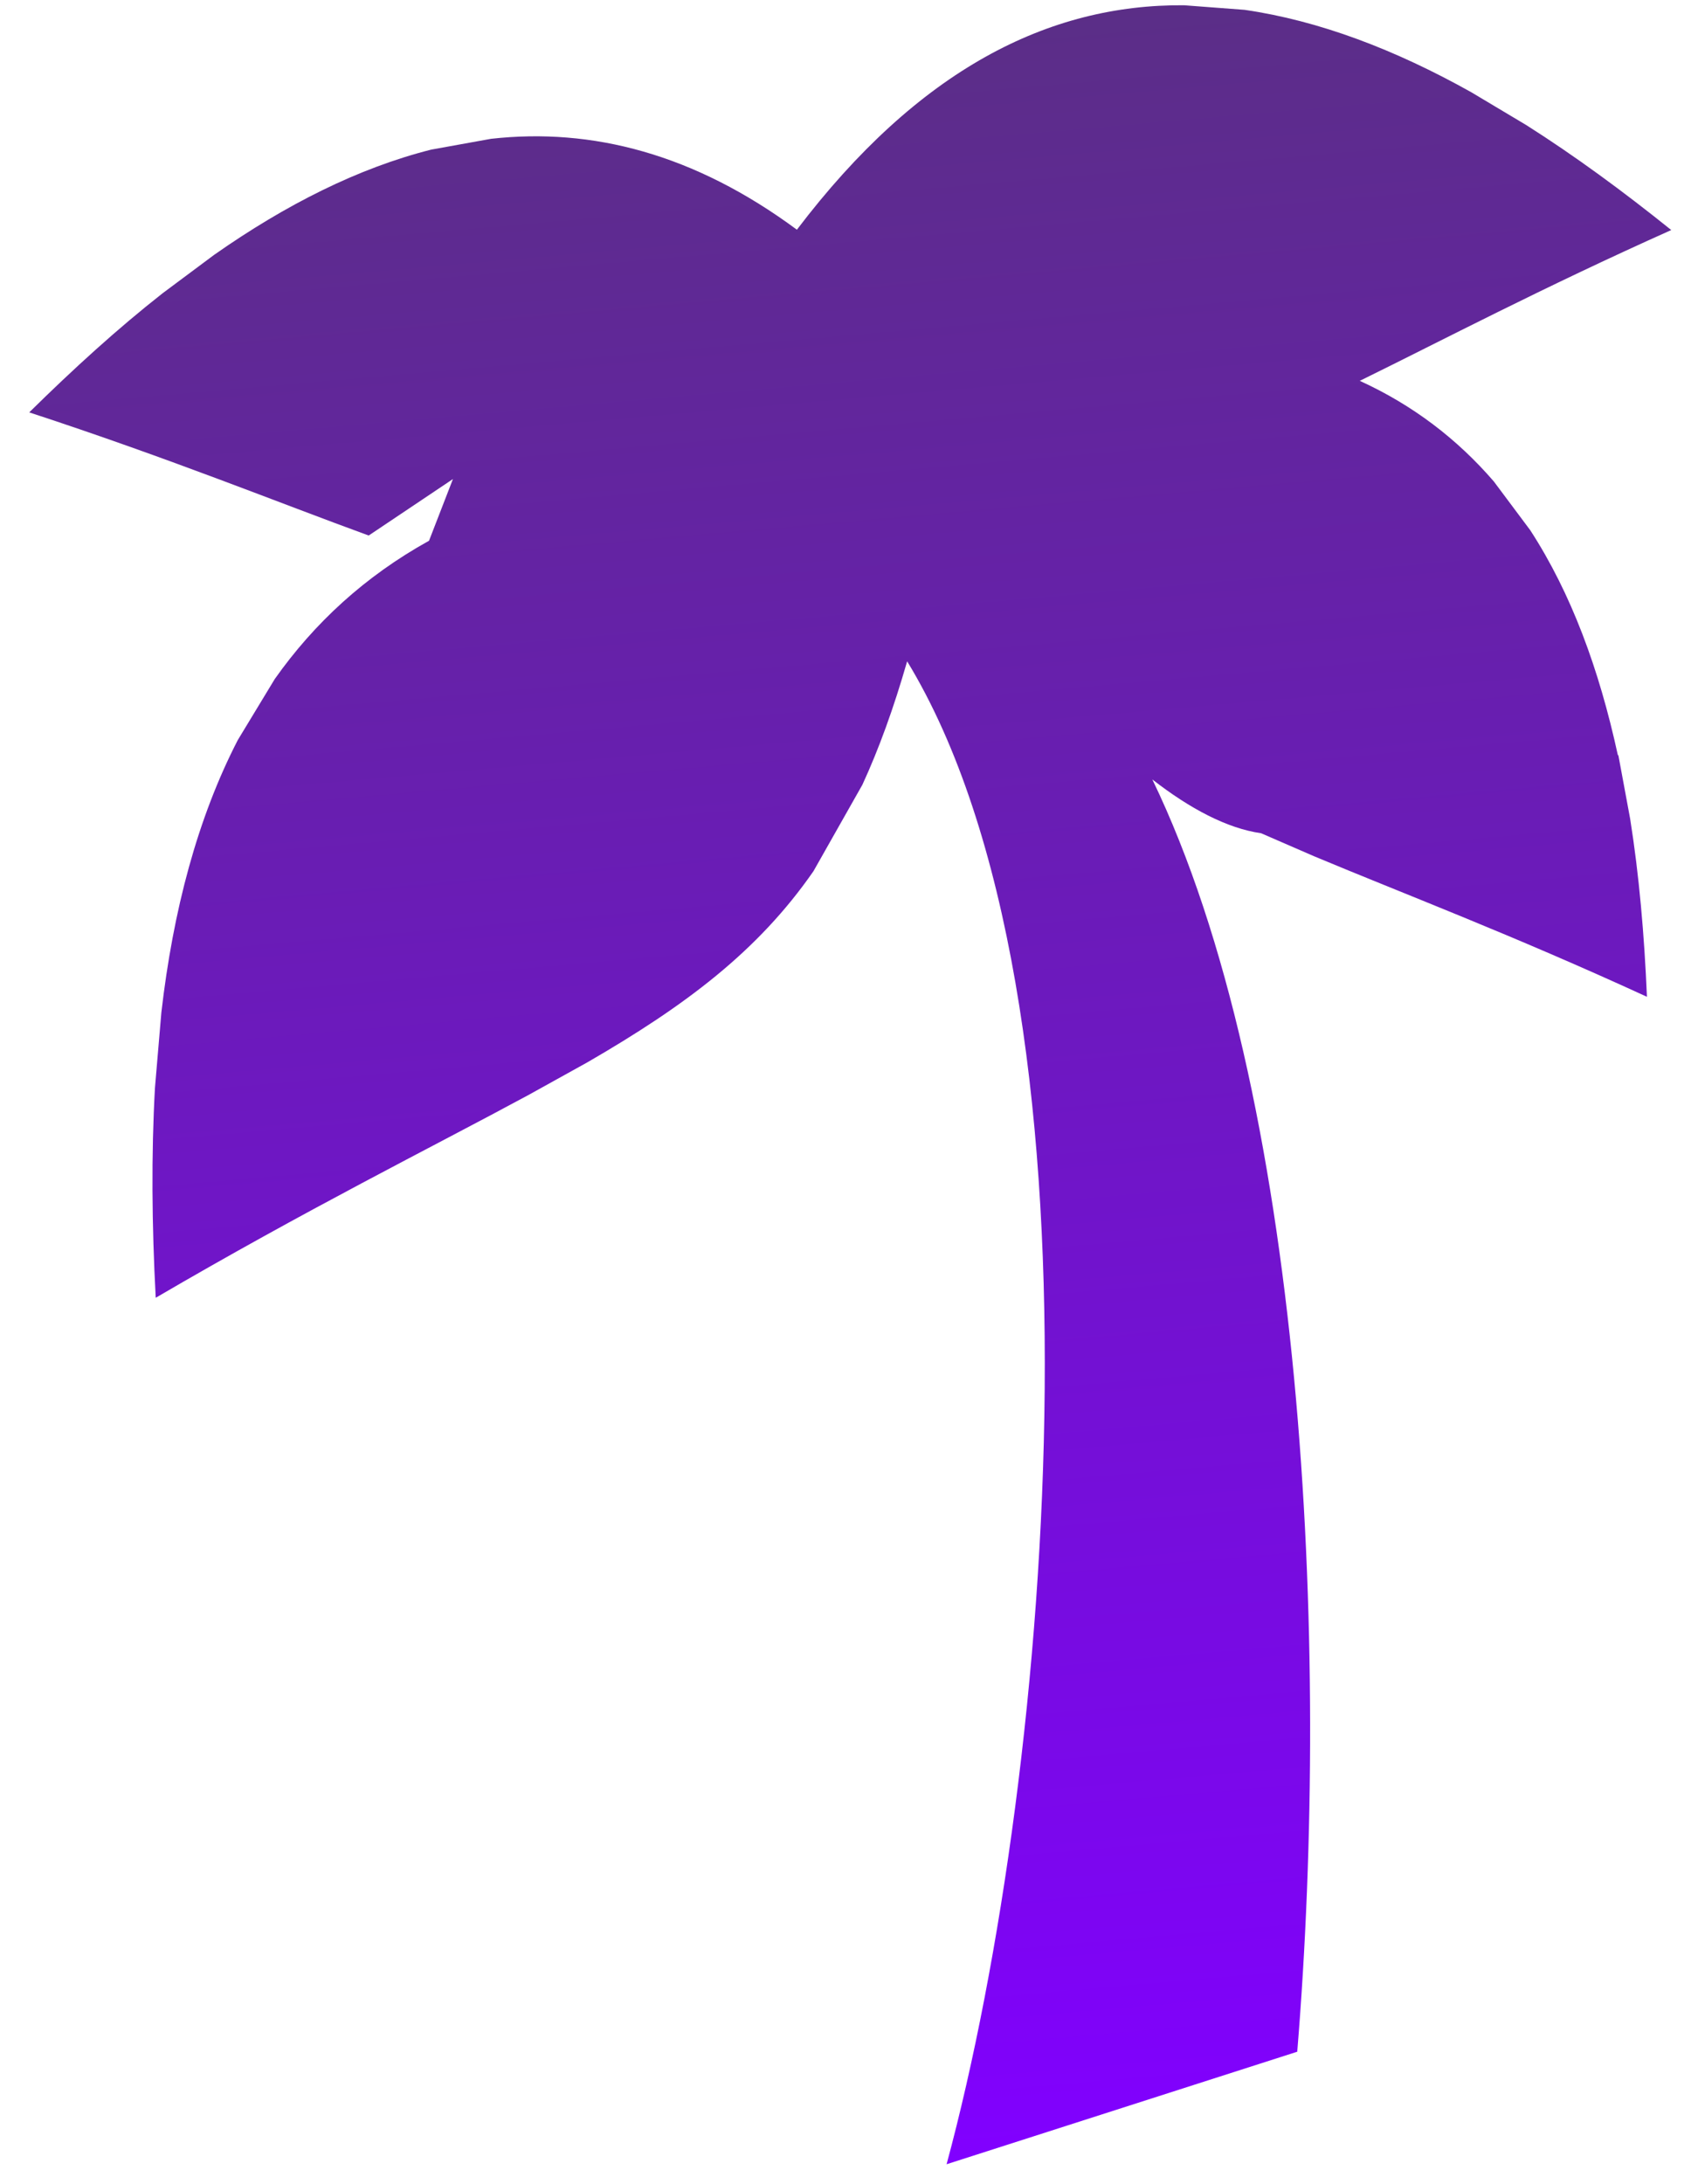 <svg width="55" height="71" viewBox="0 0 55 71" fill="none" xmlns="http://www.w3.org/2000/svg">
<path id="Vector" d="M52.618 24.535C52.013 21.757 51.105 19.287 49.771 17.235L48.588 15.652C47.404 14.28 45.962 13.171 44.227 12.38C46.941 11.048 50.146 9.362 54.358 7.478C52.781 6.211 51.215 5.063 49.642 4.066L47.853 2.998C45.372 1.609 42.901 0.671 40.481 0.32L38.511 0.171C34.111 0.135 29.879 2.252 25.919 7.467C22.581 4.998 19.254 4.145 15.973 4.512L14.027 4.863C11.65 5.463 9.294 6.653 6.968 8.282L5.29 9.532C3.834 10.674 2.393 11.984 0.951 13.405C5.571 14.918 9.058 16.34 11.992 17.408L14.732 15.572L13.954 17.578C11.867 18.734 10.223 20.253 8.937 22.072L7.735 24.055C6.422 26.599 5.63 29.599 5.248 32.915L5.04 35.362C4.919 37.531 4.938 39.818 5.065 42.186C9.993 39.306 13.947 37.344 17.168 35.606L19.102 34.534C22.293 32.689 24.648 30.927 26.458 28.319L28.049 25.51C28.589 24.338 29.066 23.022 29.505 21.497C36.198 32.486 34.314 57.305 30.788 70.352L42.193 66.694C43.297 53.266 42.383 35.488 37.48 25.337C38.697 26.285 39.918 26.931 41.016 27.085L42.748 27.837C45.624 29.041 49.143 30.37 53.567 32.402C53.481 30.382 53.312 28.449 53.021 26.617L52.64 24.563L52.618 24.535Z" fill="url(#paint0_linear_1190_124)"/>
<defs>
<linearGradient id="paint0_linear_1190_124" x1="26.84" y1="1.132" x2="32.88" y2="70.169" gradientUnits="userSpaceOnUse">
<stop stop-color="#5B2E87"/>
<stop offset="1" stop-color="#8100FF"/>
</linearGradient>
</defs>
</svg>
